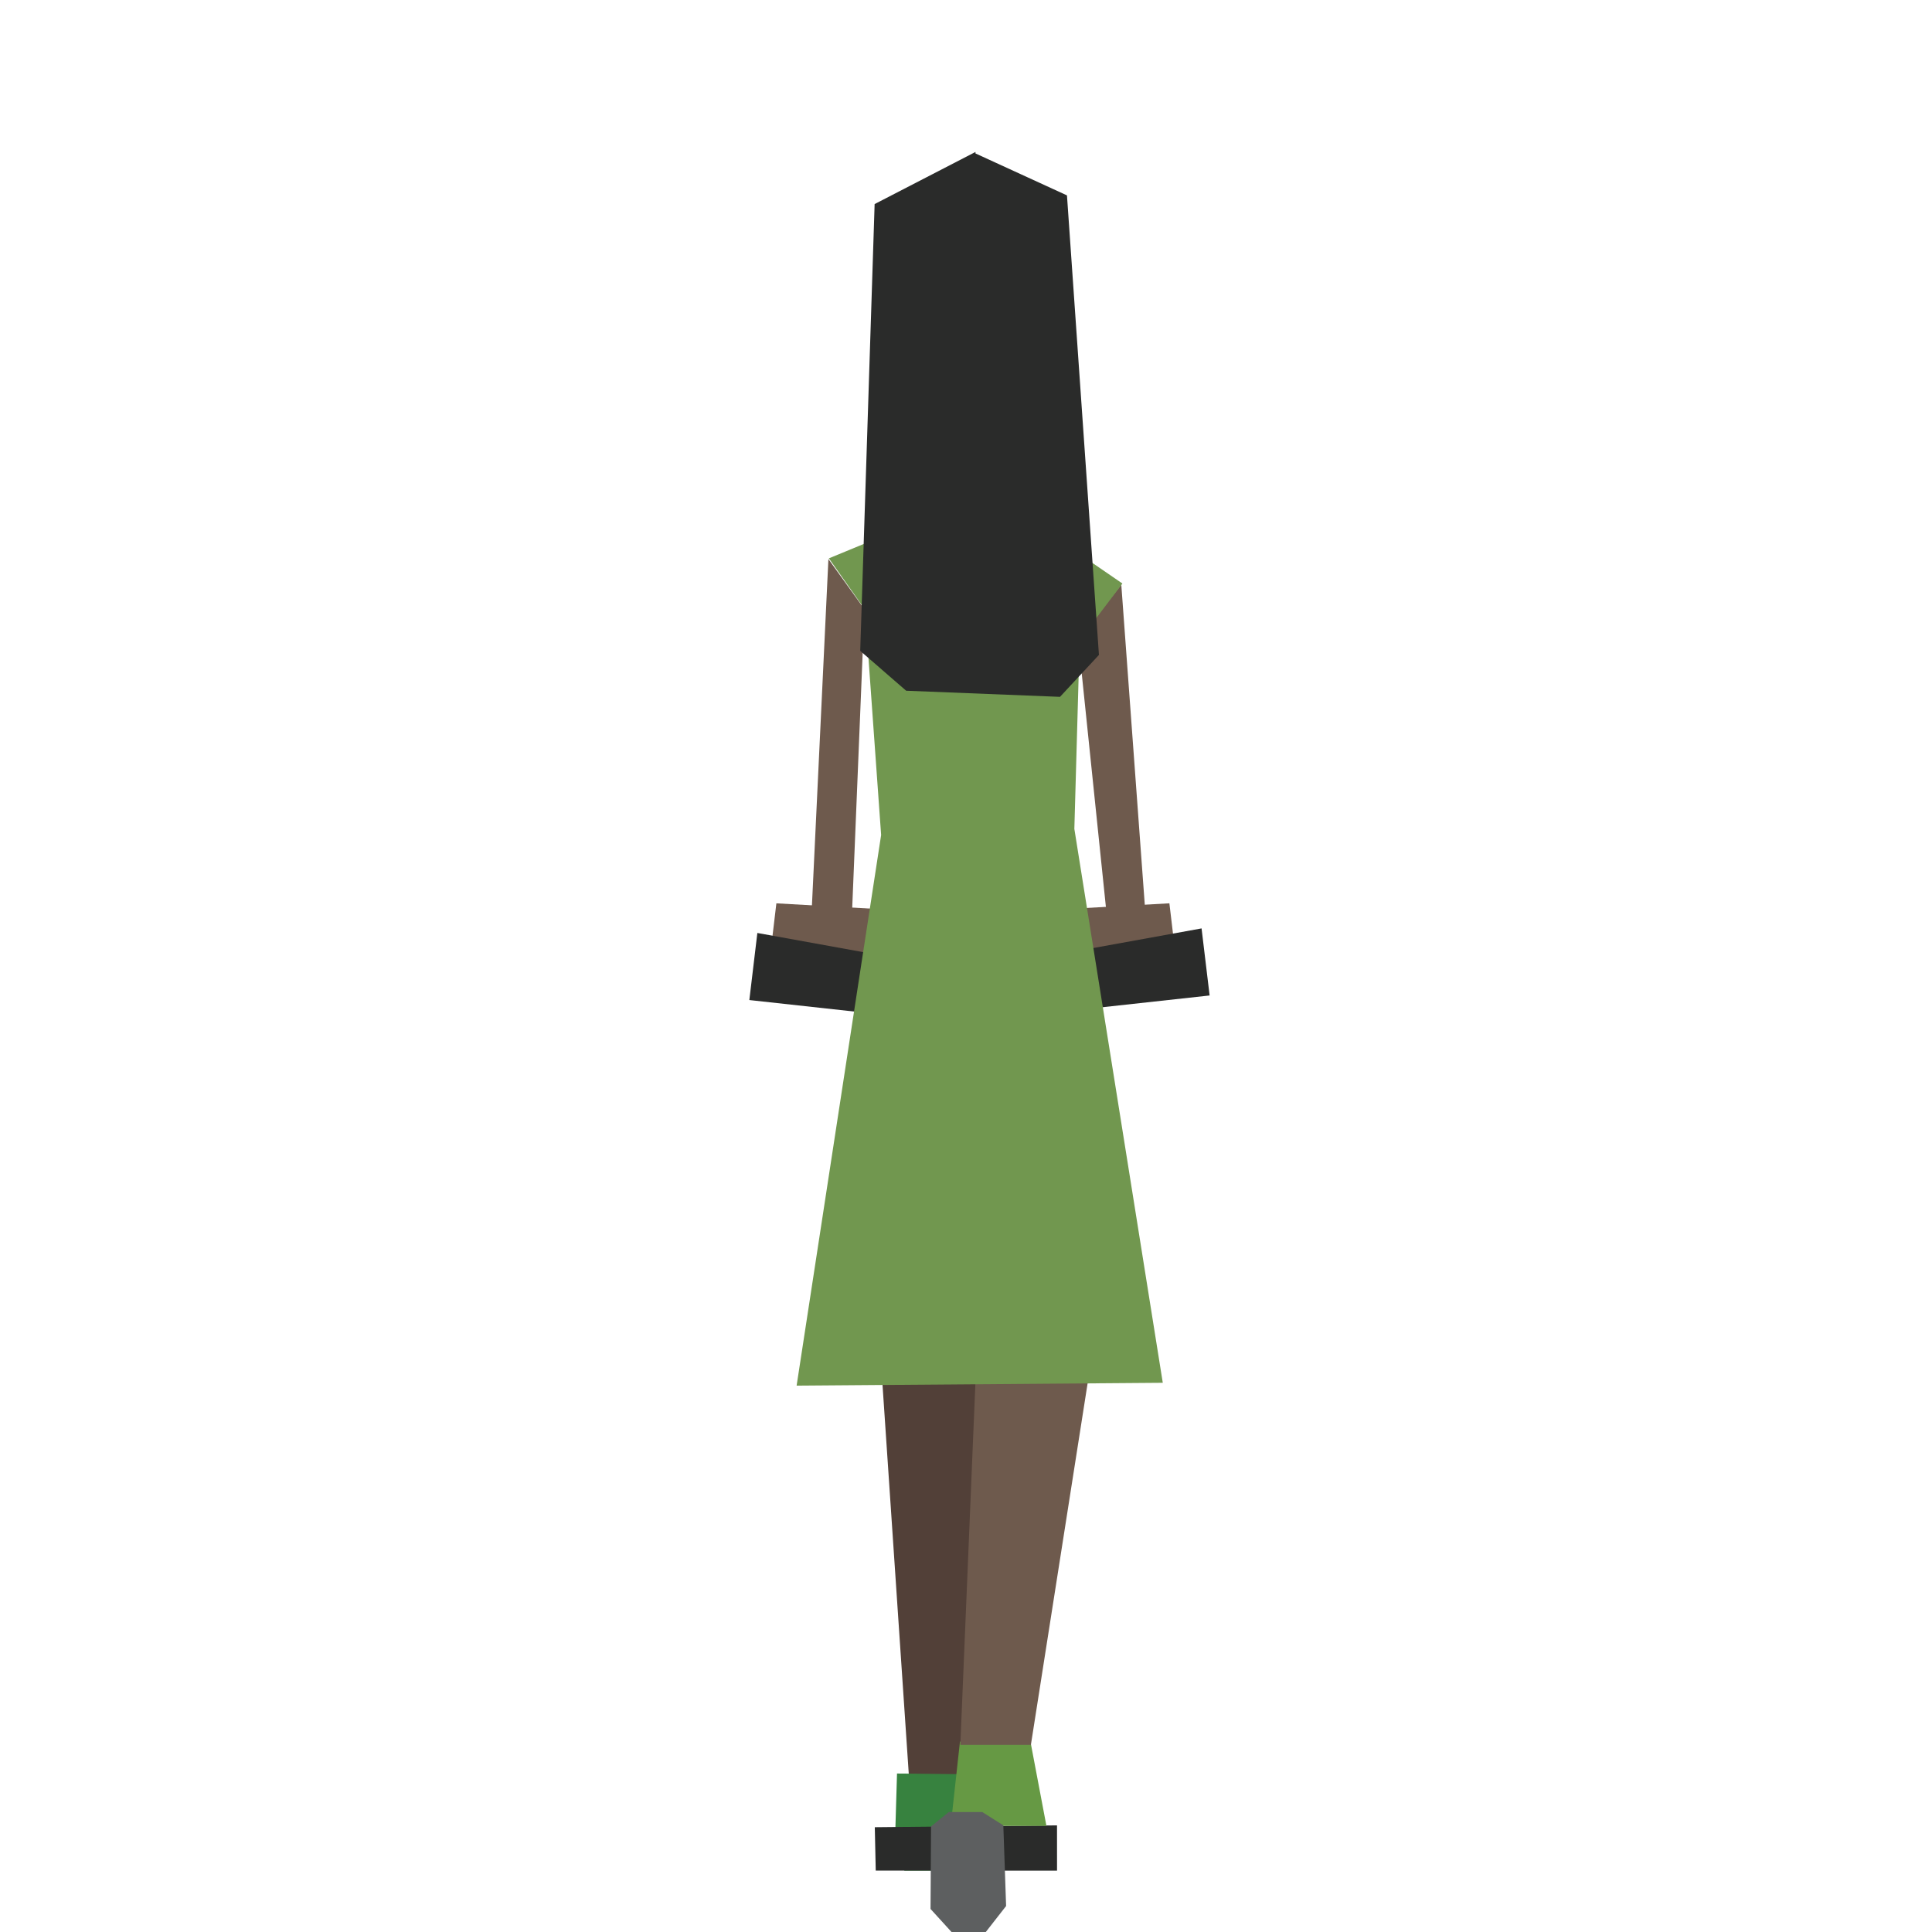 <?xml version="1.0" encoding="UTF-8" standalone="no"?>
<!DOCTYPE svg PUBLIC "-//W3C//DTD SVG 1.1//EN" "http://www.w3.org/Graphics/SVG/1.1/DTD/svg11.dtd">
<!-- Uploaded to: SVG Repo, www.svgrepo.com, Generator: SVG Repo Mixer Tools -->
<svg fill="#000000" width="800px" height="800px" viewBox="-60 0 200 200" version="1.1" xmlns="http://www.w3.org/2000/svg" xmlns:xlink="http://www.w3.org/1999/xlink" xml:space="preserve" xmlns:serif="http://www.serif.com/" style="fill-rule:evenodd;clip-rule:evenodd;stroke-linejoin:round;stroke-miterlimit:2;">
    <g id="scooter-outbound" transform="matrix(1.27,0,0,1.27,-4.323,-32.41)">
        <g transform="matrix(-0.009,-1,-1,0.009,63.654,138.45)">
            <path d="M-27.237,31.12L30.887,31.12L30.453,26.729L-27.195,27.001L-27.237,31.12Z" style="fill:rgb(55,99,136);fill-rule:nonzero;"/>
        </g>
        <g transform="matrix(-0.018,-1,-1,0.018,41.119,171.754)">
            <rect x="-4.178" y="4.103" width="12.314" height="4.12" style="fill:rgb(42,43,42);"/>
        </g>
        <g transform="matrix(1,0,0,1,35.943,170.951)">
            <path d="M0,-54.04L-0.156,-34.221L-0.892,-0.386L-5.651,0L-7.975,-34.433L0,-54.04Z" style="fill:rgb(82,64,56);fill-rule:nonzero;"/>
        </g>
        <g transform="matrix(-0.118,0.993,0.993,0.118,26.881,97.729)">
            <path d="M2.291,-7.218L6.592,-7.218L6.388,2.209L1.716,1.987L2.291,-7.218Z" style="fill:rgb(110,90,77);fill-rule:nonzero;"/>
        </g>
        <g transform="matrix(0.118,0.993,0.993,-0.118,50.215,105.754)">
            <path d="M-6.409,2.034L-2.108,2.034L-2.312,-7.393L-6.984,-7.171L-6.409,2.034Z" style="fill:rgb(110,90,77);fill-rule:nonzero;"/>
        </g>
        <g transform="matrix(-0.055,0.998,0.998,0.055,24.936,112.128)">
            <path d="M-8.477,5.893L-3.912,5.893L-4.664,-7.969L-10.162,-7.617L-8.477,5.893Z" style="fill:rgb(42,43,42);fill-rule:nonzero;"/>
        </g>
        <g transform="matrix(0.055,0.998,0.998,-0.055,48.408,97.614)">
            <path d="M5.578,-8.019L10.14,-8.019L9.389,5.845L3.891,5.49L5.578,-8.019Z" style="fill:rgb(42,43,42);fill-rule:nonzero;"/>
        </g>
        <g transform="matrix(1,0,0,1,29.277,178)">
            <path d="M0,-7.917L-0.17,-2.189L0.603,0L7.885,0L8,-7.833L0,-7.917Z" style="fill:rgb(55,130,63);fill-rule:nonzero;"/>
        </g>
        <g transform="matrix(1,0,0,1,27.486,53.973)">
            <path d="M0,-2.681L3.025,-4.581L5.085,-10.42L9.844,-9.064L11.353,-5.355L14.615,-3.723L7.513,7.739L0,-2.681Z" style="fill:rgb(164,139,128);fill-rule:nonzero;"/>
        </g>
        <g transform="matrix(1,-0.01,-0.01,-1,27.45,174.531)">
            <path d="M0.017,0.073L14.87,0.073L14.834,-3.615L0.058,-3.464L0.017,0.073Z" style="fill:rgb(42,43,42);fill-rule:nonzero;"/>
        </g>
        <g transform="matrix(0.186,0.982,0.982,-0.186,41.416,172.828)">
            <path d="M-5.49,-0.245L1.507,-0.245L0.052,-7.913L-6.563,-5.894L-5.49,-0.245Z" style="fill:rgb(102,153,68);fill-rule:nonzero;"/>
        </g>
        <g transform="matrix(1,0,0,1,43.15,76.48)">
            <path d="M0,-6.327L-2.833,-8.216L-4.895,-14.055L-9.652,-12.698L-11.162,-8.989L-14.424,-7.357L-7.517,7.728L0,-6.327Z" style="fill:rgb(110,90,77);fill-rule:nonzero;"/>
        </g>
        <g transform="matrix(0.103,0.995,0.995,-0.103,55.941,83.414)">
            <path d="M-6.98,-11.234L16.572,-11.234L15.748,-8.083L-11.044,-7.282L-6.98,-11.234Z" style="fill:rgb(110,90,77);fill-rule:nonzero;"/>
        </g>
        <g transform="matrix(-0.155,0.988,0.988,0.155,53.432,160.232)">
            <path d="M-20.596,-11.917L9.474,-11.917L10.363,-17.598L-19.344,-21L-20.596,-11.917Z" style="fill:rgb(110,90,77);fill-rule:nonzero;"/>
        </g>
        <g transform="matrix(-0.041,0.999,0.999,0.041,34.948,88.367)">
            <path d="M-12.835,-8.859L12.454,-8.859L12.352,-12.154L-16.804,-11.964L-12.835,-8.859Z" style="fill:rgb(110,90,77);fill-rule:nonzero;"/>
        </g>
        <g transform="matrix(1,0,0,1,23.724,136.114)">
            <path d="M0,-65.083L5.702,-67.435L7.976,-61.832L16.028,-61.599L18.736,-66.593L23.926,-63.03L20.441,-58.425L20.008,-43.031L27.216,2.119L-2.631,2.352L4.258,-42.531L2.944,-60.902L0,-65.083Z" style="fill:rgb(113,151,79);fill-rule:nonzero;"/>
        </g>
        <g transform="matrix(1,0,0,1,45.736,41.321)">
            <path d="M0,37.583L-2.606,0.125L-10.066,-3.296L-10.06,-3.417L-18.284,0.833L-19.458,37.251L-15.715,40.5L-3.173,41L0,37.583Z" style="fill:rgb(42,43,42);fill-rule:nonzero;"/>
        </g>
        <g transform="matrix(1,0,0,1,32.009,175.104)">
            <path d="M0,6.017L1.711,7.896L4.505,7.896L6.16,5.778L5.934,-0.799L4.221,-1.879L1.485,-1.879L0.042,-0.709L0,6.017Z" style="fill:rgb(93,95,96);fill-rule:nonzero;"/>
        </g>
    </g>
</svg>